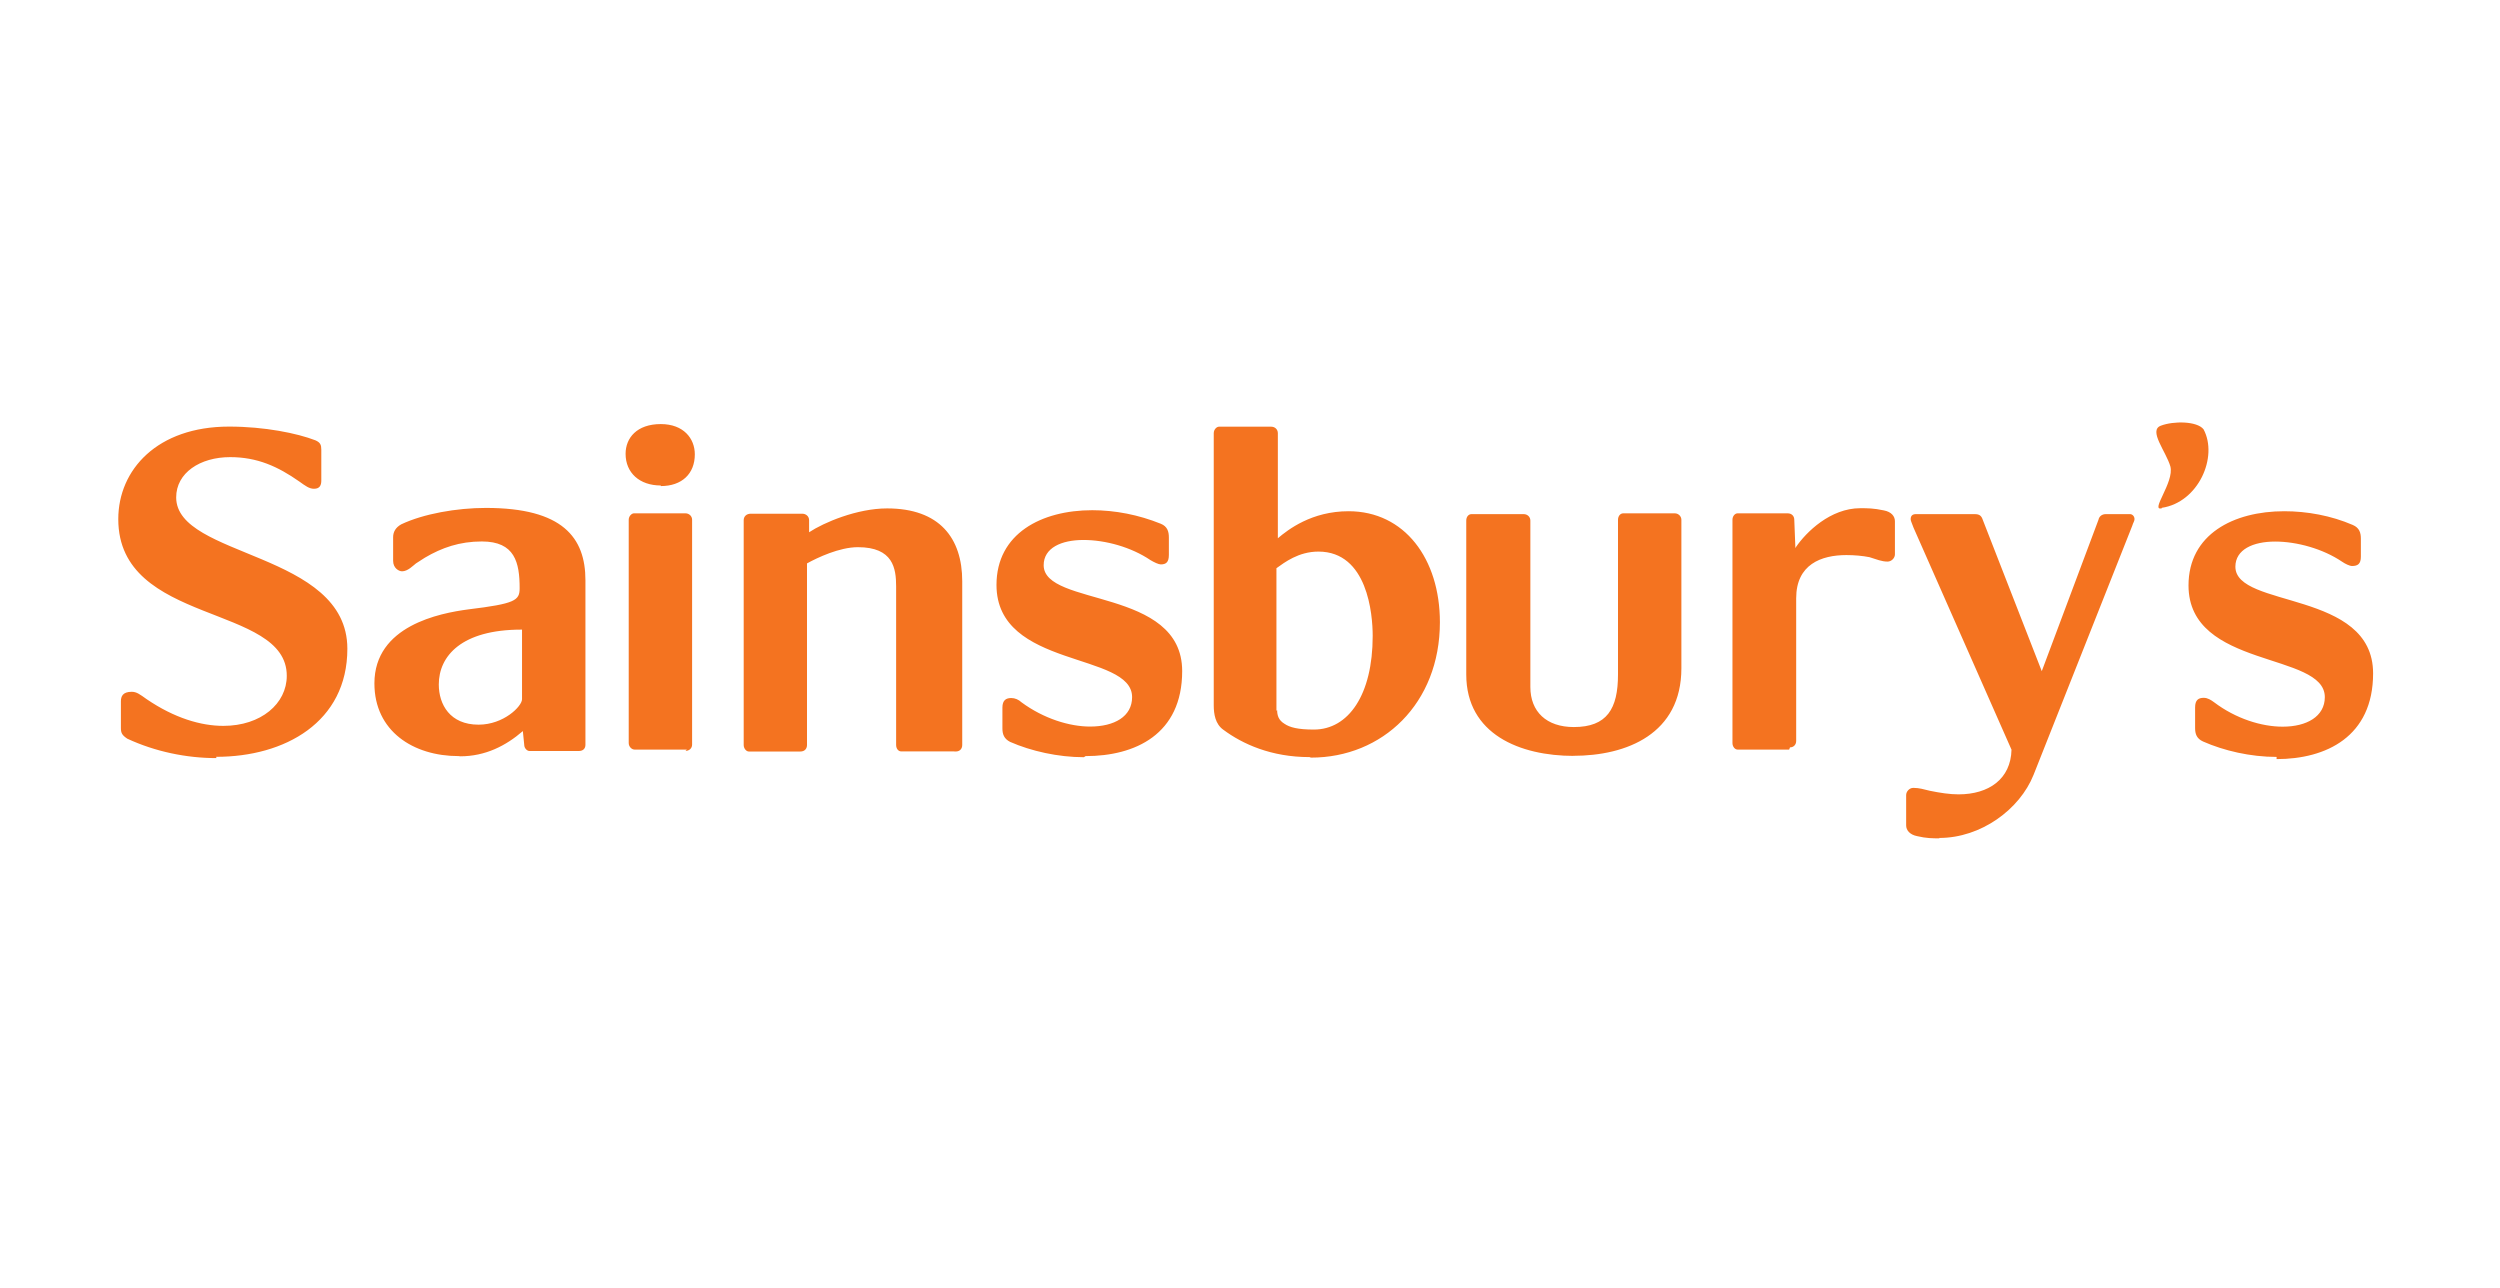 <svg xmlns="http://www.w3.org/2000/svg" xmlns:xlink="http://www.w3.org/1999/xlink" width="130" zoomAndPan="magnify" viewBox="0 0 97.5 50.25" height="67" preserveAspectRatio="xMidYMid meet" version="1.0"><defs><clipPath id="0b49d52d5c"><path d="M 4.613 16.457 L 92.551 16.457 L 92.551 32.715 L 4.613 32.715 Z M 4.613 16.457 " clip-rule="nonzero"/></clipPath></defs><g clip-path="url(#0b49d52d5c)"><path fill="#f47320" d="M 25.77 18.934 C 24.945 18.934 24.398 18.441 24.398 17.699 C 24.398 17.078 24.84 16.539 25.77 16.539 C 26.66 16.539 27.098 17.102 27.098 17.719 C 27.098 18.477 26.594 18.957 25.77 18.957 M 17.887 29.488 C 16.113 29.488 14.602 28.512 14.602 26.652 C 14.602 24.402 17.152 23.914 18.266 23.766 C 20.098 23.543 20.266 23.418 20.266 22.941 C 20.266 21.938 20.082 21.117 18.793 21.117 C 17.926 21.117 17.234 21.359 16.57 21.75 L 16.223 21.973 C 16.109 22.059 15.906 22.281 15.68 22.281 C 15.562 22.281 15.332 22.164 15.332 21.871 L 15.332 20.949 C 15.332 20.758 15.418 20.578 15.648 20.449 C 16.512 20.039 17.805 19.809 18.953 19.809 C 21.941 19.809 22.832 20.961 22.832 22.633 L 22.832 29.047 C 22.832 29.188 22.746 29.289 22.574 29.289 L 20.648 29.289 C 20.562 29.289 20.445 29.188 20.445 29.047 L 20.391 28.512 C 19.73 29.086 18.926 29.496 17.949 29.496 M 20.332 24.555 C 18.004 24.555 17.113 25.582 17.113 26.695 C 17.113 27.473 17.547 28.262 18.664 28.262 C 19.645 28.262 20.359 27.543 20.359 27.27 L 20.359 24.555 M 51.07 29.527 C 49.578 29.527 48.457 29.016 47.711 28.461 C 47.395 28.238 47.336 27.844 47.336 27.508 L 47.336 16.895 C 47.336 16.746 47.453 16.641 47.539 16.641 L 49.578 16.641 C 49.723 16.641 49.836 16.746 49.836 16.895 L 49.836 20.992 C 50.238 20.652 51.156 19.938 52.594 19.938 C 54.777 19.938 56.156 21.793 56.156 24.266 C 56.156 27.441 53.914 29.547 51.129 29.547 M 49.809 27.695 C 49.809 27.891 49.859 28.086 50.094 28.227 C 50.297 28.367 50.613 28.453 51.242 28.453 C 52.586 28.453 53.535 27.105 53.535 24.801 C 53.535 23.957 53.336 21.512 51.418 21.512 C 50.645 21.512 50.098 21.934 49.781 22.16 L 49.781 27.777 L 49.781 27.723 M 75.637 32.695 C 75.379 32.695 75.121 32.695 74.766 32.609 C 74.492 32.555 74.34 32.387 74.34 32.191 L 74.34 31.008 C 74.34 30.867 74.469 30.727 74.617 30.727 C 74.848 30.727 75.02 30.781 75.262 30.84 C 75.664 30.922 76.035 30.98 76.383 30.98 C 77.559 30.98 78.422 30.387 78.449 29.238 L 74.629 20.582 C 74.543 20.359 74.516 20.301 74.516 20.246 C 74.516 20.105 74.602 20.051 74.715 20.051 L 77.012 20.051 C 77.188 20.051 77.273 20.105 77.328 20.273 L 79.629 26.176 L 81.84 20.273 C 81.867 20.133 81.984 20.051 82.125 20.051 L 83.074 20.051 C 83.16 20.051 83.246 20.133 83.246 20.246 C 83.246 20.328 83.191 20.387 83.16 20.5 L 79.309 30.219 C 78.77 31.57 77.254 32.68 75.633 32.68 M 8.438 29.566 C 7.266 29.566 6.047 29.312 4.965 28.809 C 4.754 28.668 4.715 28.582 4.715 28.387 L 4.715 27.355 C 4.715 27.164 4.781 26.98 5.137 26.98 C 5.328 26.98 5.453 27.078 5.723 27.27 C 6.809 28.008 7.84 28.309 8.711 28.309 C 10.184 28.309 11.184 27.438 11.184 26.359 C 11.195 23.543 4.613 24.402 4.613 20.246 C 4.613 18.32 6.133 16.637 8.934 16.637 C 10.324 16.637 11.59 16.898 12.301 17.172 C 12.496 17.258 12.531 17.352 12.531 17.543 L 12.531 18.738 C 12.531 18.918 12.477 19.062 12.246 19.062 C 12.059 19.062 11.91 18.949 11.676 18.781 C 10.836 18.191 10.031 17.828 8.977 17.828 C 7.797 17.828 6.871 18.445 6.871 19.398 C 6.871 21.762 13.547 21.508 13.547 25.301 C 13.547 28.168 11.105 29.516 8.434 29.516 M 26.789 29.234 L 24.75 29.234 C 24.637 29.234 24.52 29.121 24.52 28.98 L 24.52 20.27 C 24.52 20.129 24.637 20.02 24.723 20.02 L 26.734 20.02 C 26.875 20.02 26.992 20.129 26.992 20.27 L 26.992 29.039 C 26.992 29.188 26.875 29.285 26.734 29.285 M 61.379 29.48 C 59.281 29.48 57.184 28.637 57.184 26.305 L 57.184 20.301 C 57.184 20.16 57.27 20.051 57.387 20.051 L 59.426 20.051 C 59.57 20.051 59.684 20.16 59.684 20.301 L 59.684 26.793 C 59.684 27.758 60.316 28.355 61.379 28.355 C 62.672 28.355 63.102 27.645 63.102 26.305 L 63.102 20.273 C 63.102 20.133 63.188 20.02 63.305 20.02 L 65.316 20.02 C 65.457 20.02 65.574 20.133 65.574 20.273 L 65.574 26.062 C 65.574 28.617 63.449 29.477 61.352 29.477 M 37.191 29.305 L 35.148 29.305 C 35.035 29.305 34.949 29.199 34.949 29.051 L 34.949 22.871 C 34.949 22.168 34.836 21.34 33.457 21.34 C 32.738 21.34 31.875 21.75 31.473 21.973 L 31.473 29.055 C 31.473 29.195 31.387 29.309 31.215 29.309 L 29.203 29.309 C 29.109 29.309 29.004 29.195 29.004 29.055 L 29.004 20.289 C 29.004 20.137 29.117 20.035 29.277 20.035 L 31.289 20.035 C 31.434 20.035 31.555 20.137 31.555 20.289 L 31.555 20.758 C 32.129 20.379 33.422 19.828 34.598 19.828 C 36.637 19.828 37.527 20.98 37.527 22.668 L 37.527 29.055 C 37.527 29.195 37.441 29.309 37.27 29.309 M 42.27 29.531 C 41.266 29.531 40.211 29.293 39.395 28.934 C 39.156 28.812 39.094 28.633 39.094 28.406 L 39.094 27.598 C 39.094 27.305 39.238 27.223 39.441 27.223 C 39.582 27.223 39.727 27.285 39.84 27.391 C 40.703 28.027 41.711 28.336 42.512 28.336 C 43.461 28.336 44.152 27.945 44.152 27.188 C 44.152 25.414 38.863 26.09 38.863 22.812 C 38.863 20.809 40.617 19.898 42.598 19.898 C 43.488 19.898 44.41 20.078 45.27 20.426 C 45.531 20.531 45.586 20.734 45.586 20.961 L 45.586 21.641 C 45.586 21.93 45.473 22.012 45.27 22.012 C 45.184 22.012 45.012 21.93 44.867 21.844 C 44.121 21.34 43.117 21.059 42.254 21.059 C 41.395 21.059 40.703 21.367 40.703 22.043 C 40.703 23.672 46.105 22.91 46.105 26.172 C 46.105 28.645 44.266 29.488 42.34 29.488 M 69.777 29.234 L 67.766 29.234 C 67.664 29.234 67.566 29.121 67.566 28.98 L 67.566 20.27 C 67.566 20.129 67.664 20.02 67.766 20.02 L 69.719 20.02 C 69.879 20.02 69.977 20.129 69.977 20.27 L 70.02 21.367 C 70.031 21.367 70.035 21.367 70.039 21.34 C 70.441 20.75 71.387 19.82 72.551 19.82 C 72.832 19.82 73.07 19.82 73.473 19.906 C 73.758 19.961 73.902 20.129 73.902 20.328 L 73.902 21.621 C 73.902 21.762 73.77 21.902 73.613 21.902 C 73.387 21.902 73.184 21.816 72.91 21.73 C 72.637 21.676 72.32 21.648 72.008 21.648 C 71.027 21.648 70.051 22.012 70.051 23.332 L 70.051 28.898 C 70.051 29.039 69.953 29.148 69.809 29.148 M 84.316 19.82 C 83.828 19.961 84.805 18.809 84.645 18.191 C 84.473 17.602 83.777 16.785 84.273 16.602 C 84.762 16.414 85.68 16.418 85.938 16.742 C 86.516 17.82 85.738 19.594 84.309 19.805 Z M 88.789 29.52 C 87.766 29.52 86.727 29.277 85.918 28.918 C 85.668 28.805 85.609 28.621 85.609 28.395 L 85.609 27.59 C 85.609 27.301 85.738 27.215 85.945 27.215 C 86.102 27.215 86.23 27.301 86.348 27.387 C 87.199 28.031 88.203 28.34 89.02 28.34 L 89.031 28.34 C 89.957 28.34 90.668 27.945 90.668 27.188 C 90.668 25.418 85.352 26.094 85.352 22.832 C 85.352 20.84 87.105 19.938 89.086 19.938 C 89.977 19.938 90.914 20.109 91.758 20.473 C 92.02 20.586 92.074 20.781 92.074 21.008 L 92.074 21.711 C 92.074 21.992 91.953 22.074 91.73 22.074 C 91.637 22.074 91.465 21.992 91.34 21.906 C 90.594 21.402 89.578 21.121 88.73 21.121 C 87.871 21.121 87.18 21.43 87.18 22.102 C 87.18 23.734 92.551 23.004 92.551 26.262 C 92.551 28.734 90.715 29.605 88.785 29.605 " fill-opacity="1" fill-rule="nonzero"/></g></svg>